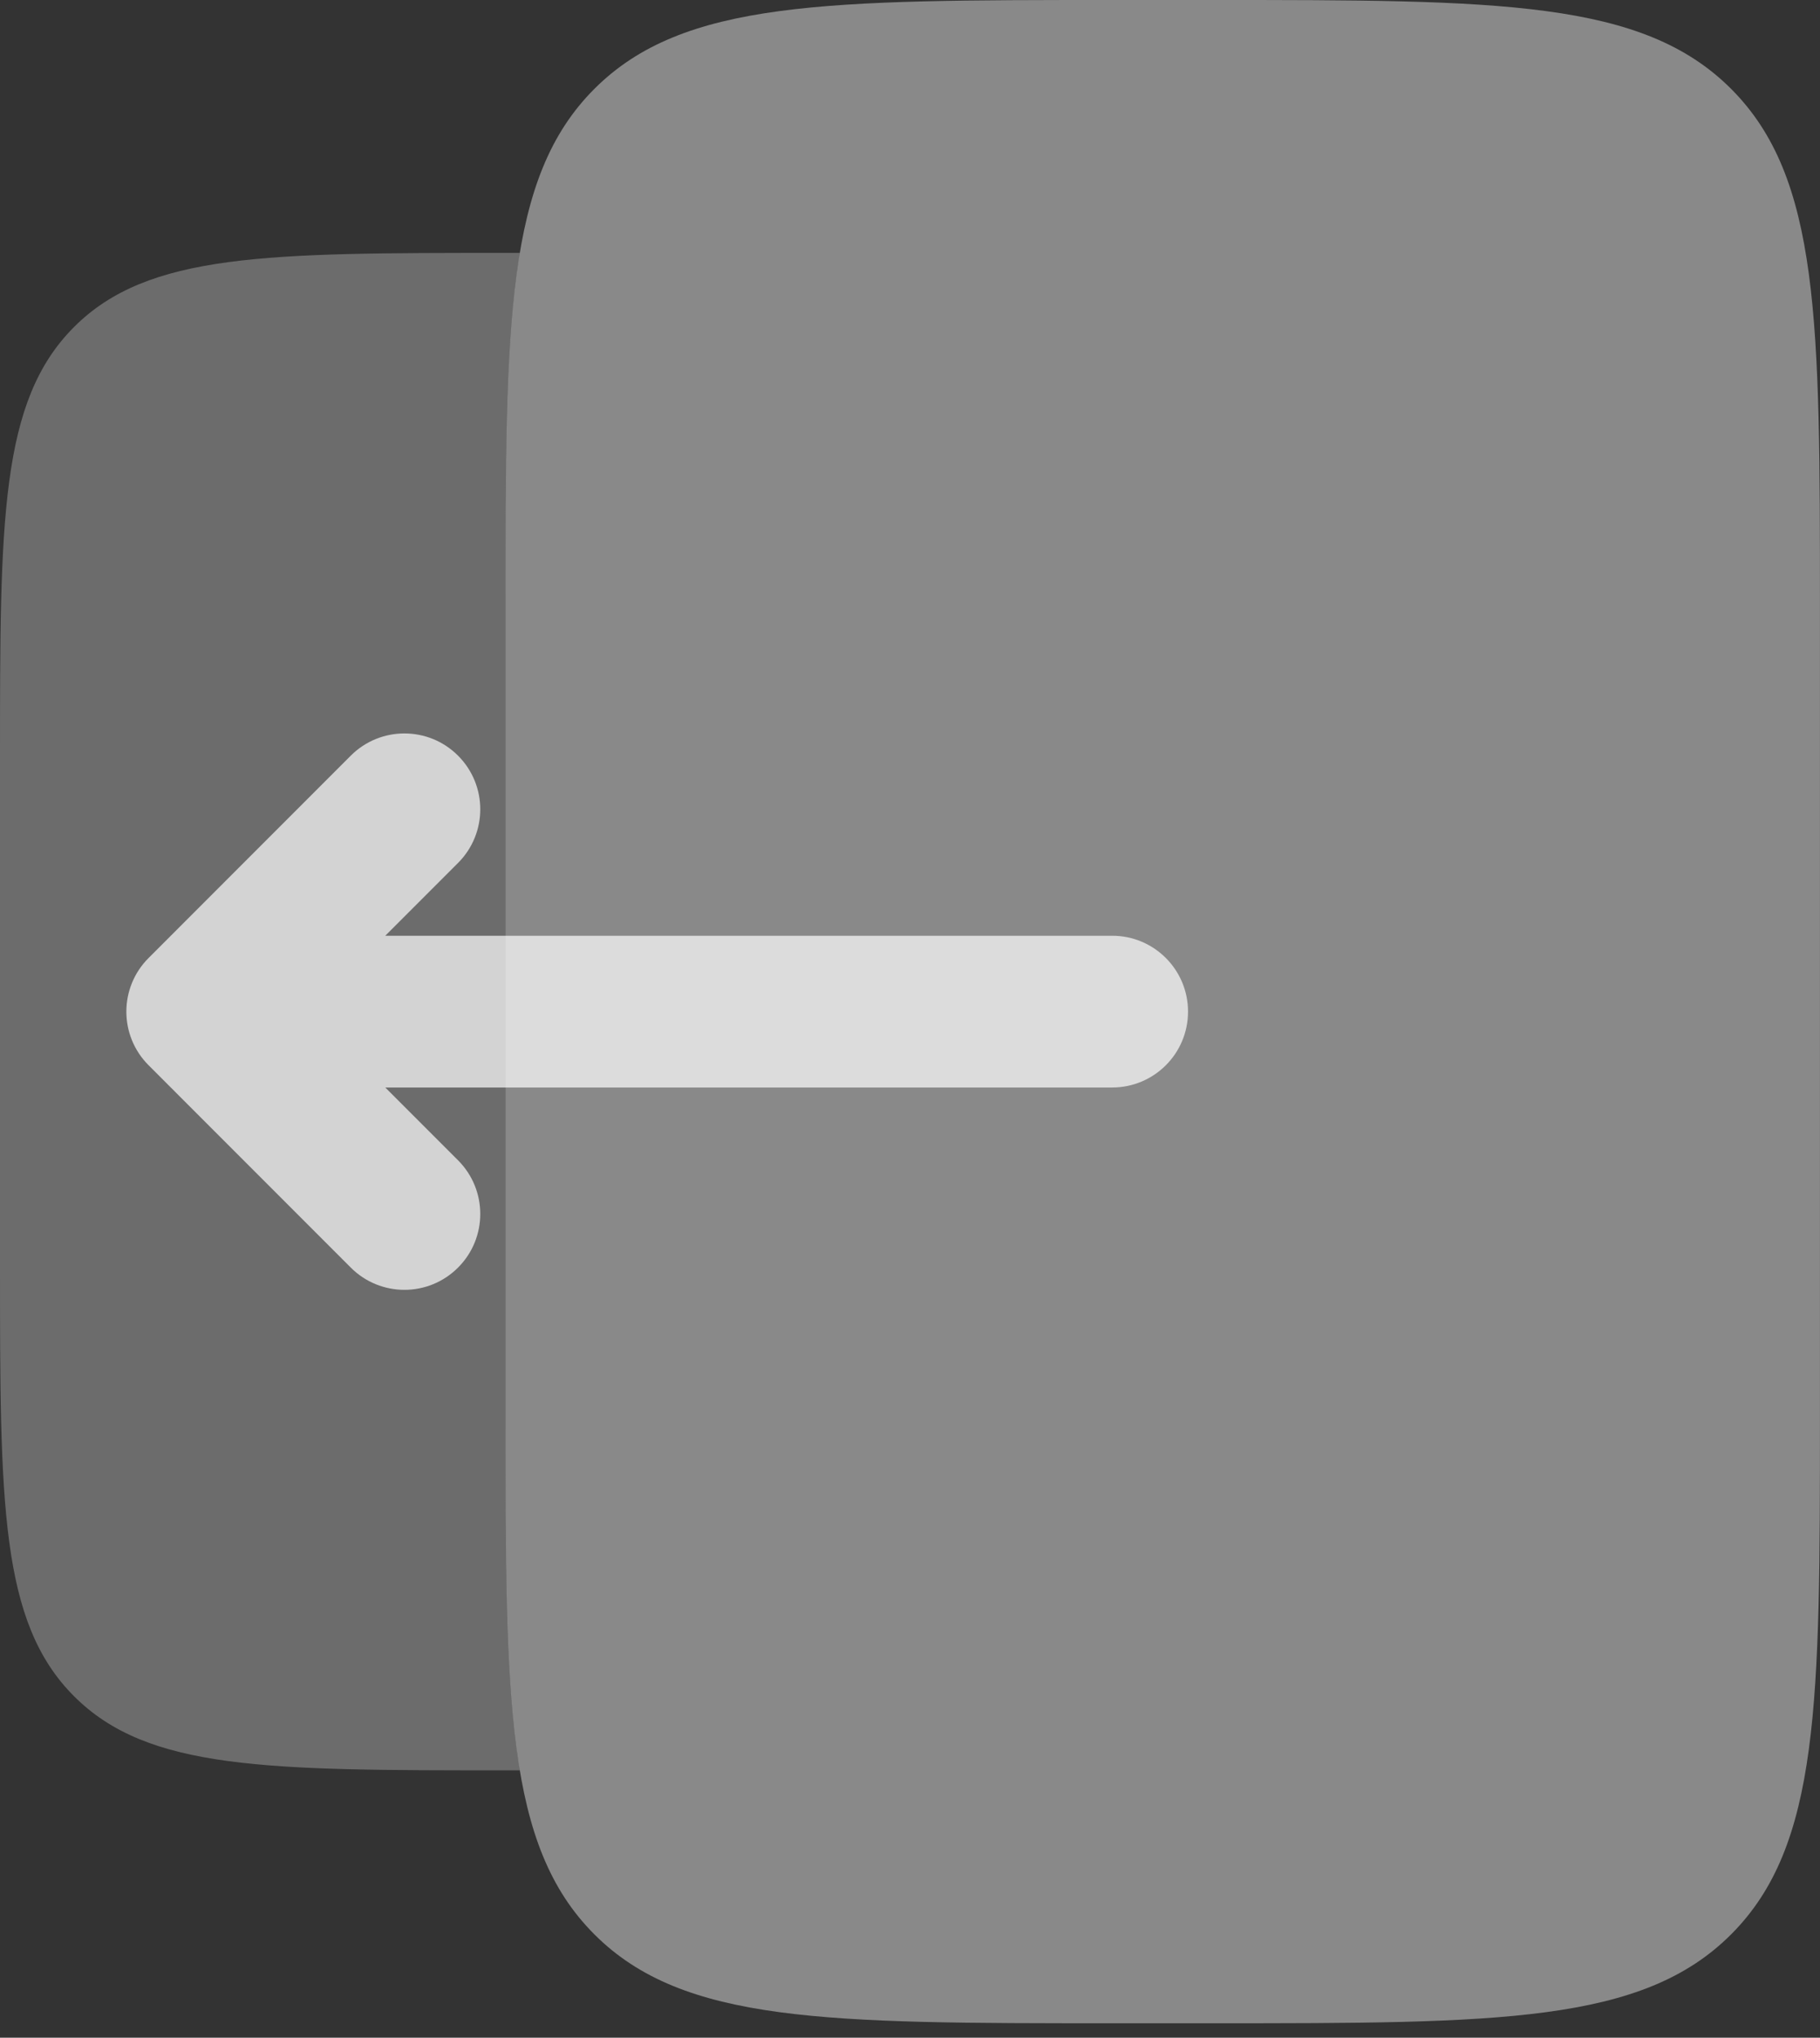 <svg width="42" height="47" viewBox="0 0 42 47" fill="none" xmlns="http://www.w3.org/2000/svg">
<rect x="0" y="0" width="42" height="47" fill="#333333" stroke="none"/>
<path opacity="0.6" d="M27.999 0H25.666C19.066 0 15.767 0 13.716 2.05C11.666 4.101 11.666 7.4 11.666 14V32.667C11.666 39.266 11.666 42.566 13.716 44.616C15.767 46.667 19.066 46.667 25.666 46.667H27.999C34.599 46.667 37.899 46.667 39.949 44.616C41.999 42.566 41.999 39.266 41.999 32.667V14C41.999 7.4 41.999 4.101 39.949 2.05C37.899 0 34.599 0 27.999 0Z" fill="white" fill-opacity="0.7"/>
<path opacity="0.4" d="M11.667 14C11.667 10.412 11.667 7.8 11.996 5.833H11.667C6.167 5.833 3.417 5.833 1.709 7.542C-1.39077e-07 9.25 0 12 0 17.5V29.166C0 34.666 -1.39077e-07 37.416 1.709 39.124C3.417 40.833 6.167 40.833 11.667 40.833H11.996C11.667 38.866 11.667 36.254 11.667 32.666V25.083V21.583V14Z" fill="white" fill-opacity="0.7"/>
<path fill-rule="evenodd" clip-rule="evenodd" d="M3.429 22.096C2.745 22.779 2.745 23.887 3.429 24.57L8.095 29.237C8.779 29.921 9.887 29.921 10.57 29.237C11.254 28.554 11.254 27.446 10.57 26.762L8.891 25.083H25.666C26.633 25.083 27.416 24.3 27.416 23.333C27.416 22.367 26.633 21.583 25.666 21.583H8.891L10.57 19.904C11.254 19.22 11.254 18.113 10.57 17.429C9.887 16.746 8.779 16.746 8.095 17.429L3.429 22.096Z" fill="white" fill-opacity="0.7"/>
</svg>
